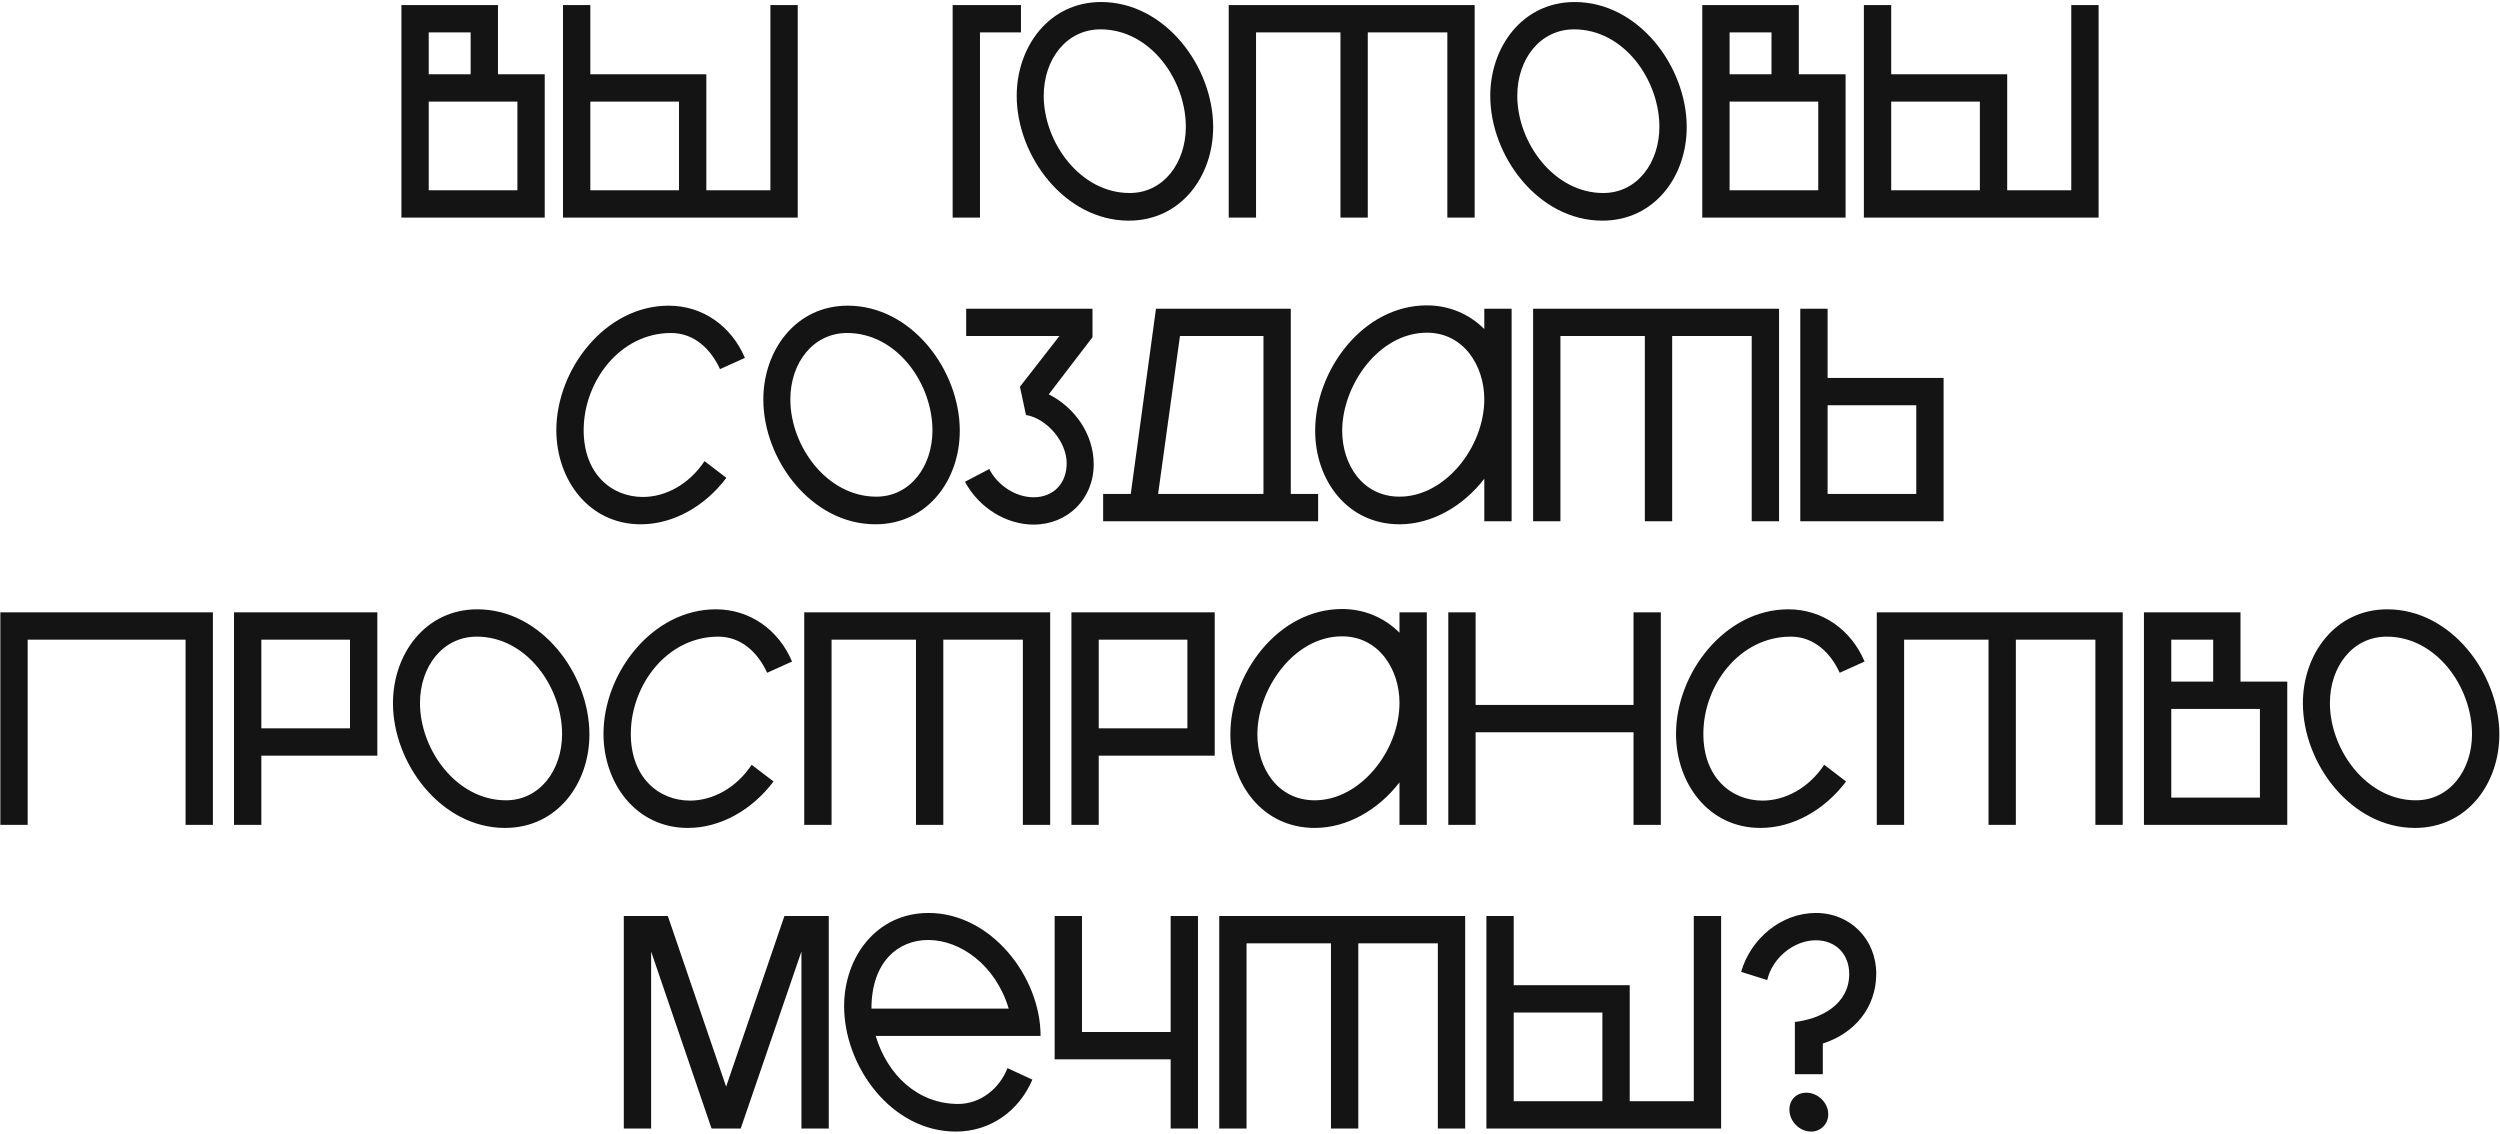 <?xml version="1.0" encoding="UTF-8"?> <svg xmlns="http://www.w3.org/2000/svg" width="494" height="224" viewBox="0 0 494 224" fill="none"><path d="M79.318 1H98.398V14.68H107.638V43H79.318V1ZM84.718 6.4V14.68H92.998V6.4H84.718ZM84.718 20.08V37.6H102.238V20.08H84.718ZM152.231 1H157.631V43H111.251V1H116.651V14.68H139.571V37.6H152.231V1ZM116.651 20.08V37.6H134.171V20.08H116.651ZM188.243 1H201.743V6.4H193.643V43H188.243V1ZM217.581 0.4C230.241 0.4 239.721 13.18 239.721 25.12C239.721 34.84 233.361 43.6 223.041 43.6C210.441 43.6 200.901 30.88 200.901 18.94C200.901 9.28 207.261 0.4 217.581 0.4ZM217.461 5.8C210.801 5.8 206.241 11.62 206.241 18.94C206.241 28.12 213.441 38.14 223.221 38.14C229.941 38.14 234.321 32.14 234.321 25.06C234.321 15.76 227.301 5.8 217.461 5.8ZM242.794 1H291.394V43H285.994V6.4H270.274V43H264.874V6.4H248.194V43H242.794V1ZM311.155 0.4C323.815 0.4 333.295 13.18 333.295 25.12C333.295 34.84 326.935 43.6 316.615 43.6C304.015 43.6 294.475 30.88 294.475 18.94C294.475 9.28 300.835 0.4 311.155 0.4ZM311.035 5.8C304.375 5.8 299.815 11.62 299.815 18.94C299.815 28.12 307.015 38.14 316.795 38.14C323.515 38.14 327.895 32.14 327.895 25.06C327.895 15.76 320.875 5.8 311.035 5.8ZM336.368 1H355.448V14.68H364.688V43H336.368V1ZM341.768 6.4V14.68H350.048V6.4H341.768ZM341.768 20.08V37.6H359.288V20.08H341.768ZM409.282 1H414.682V43H368.302V1H373.702V14.68H396.622V37.6H409.282V1ZM373.702 20.08V37.6H391.222V20.08H373.702ZM147.193 70.72L142.273 72.94C140.473 68.98 137.173 65.8 132.613 65.8C122.473 65.8 115.333 75.4 115.333 85C115.333 93.7 120.913 98.2 127.033 98.2C131.473 98.2 136.153 95.74 139.213 91.12L143.533 94.42C139.333 100 133.093 103.6 126.613 103.6C116.293 103.6 109.933 94.72 109.933 85C109.933 73.06 119.533 60.4 132.133 60.4C138.913 60.4 144.553 64.48 147.193 70.72ZM167.513 60.4C180.173 60.4 189.653 73.18 189.653 85.12C189.653 94.84 183.293 103.6 172.973 103.6C160.373 103.6 150.833 90.88 150.833 78.94C150.833 69.28 157.193 60.4 167.513 60.4ZM167.393 65.8C160.733 65.8 156.173 71.62 156.173 78.94C156.173 88.12 163.373 98.14 173.153 98.14C179.873 98.14 184.253 92.14 184.253 85.06C184.253 75.76 177.233 65.8 167.393 65.8ZM190.676 95.2L195.476 92.68C197.096 95.86 200.636 98.26 204.236 98.26C208.136 98.26 210.776 95.56 210.776 91.54C210.776 87.34 206.936 82.72 202.736 82L201.536 76.42L209.336 66.4H190.916V61H215.876V66.64L207.236 77.92C212.396 80.5 216.116 85.84 216.116 91.72C216.116 98.62 210.956 103.66 204.236 103.66C198.896 103.66 193.496 100.42 190.676 95.2ZM228.42 61H255.06V97.6H260.46V103H217.98V97.6H223.44L228.42 61ZM233.16 66.4L228.84 97.6H249.66V66.4H233.16ZM276.556 98.14C285.556 98.14 293.296 88.36 293.296 78.88C293.296 72.28 289.216 65.74 281.956 65.74C272.416 65.74 265.216 76.18 265.216 85.12C265.216 91.78 269.236 98.14 276.556 98.14ZM293.296 65.02V61H298.696V103H293.296V94.6C289.096 100.06 282.916 103.6 276.556 103.6C266.236 103.6 259.876 94.9 259.876 85.12C259.876 73.18 269.296 60.34 281.956 60.34C286.216 60.34 290.236 61.96 293.296 65.02ZM302.941 61H351.541V103H346.141V66.4H330.421V103H325.021V66.4H308.341V103H302.941V61ZM355.734 61H361.134V74.68H384.054V103H355.734V61ZM361.134 80.08V97.6H378.654V80.08H361.134ZM0.07 121H42.069V163H36.669V126.4H5.47V163H0.07V121ZM46.241 121H74.561V149.32H51.641V163H46.241V121ZM51.641 126.4V143.92H69.161V126.4H51.641ZM94.329 120.4C106.989 120.4 116.469 133.18 116.469 145.12C116.469 154.84 110.109 163.6 99.789 163.6C87.189 163.6 77.649 150.88 77.649 138.94C77.649 129.28 84.009 120.4 94.329 120.4ZM94.209 125.8C87.549 125.8 82.989 131.62 82.989 138.94C82.989 148.12 90.189 158.14 99.969 158.14C106.689 158.14 111.069 152.14 111.069 145.06C111.069 135.76 104.049 125.8 94.209 125.8ZM156.509 130.72L151.589 132.94C149.789 128.98 146.489 125.8 141.929 125.8C131.789 125.8 124.649 135.4 124.649 145C124.649 153.7 130.229 158.2 136.349 158.2C140.789 158.2 145.469 155.74 148.529 151.12L152.849 154.42C148.649 160 142.409 163.6 135.929 163.6C125.609 163.6 119.249 154.72 119.249 145C119.249 133.06 128.849 120.4 141.449 120.4C148.229 120.4 153.869 124.48 156.509 130.72ZM158.917 121H207.517V163H202.117V126.4H186.397V163H180.997V126.4H164.317V163H158.917V121ZM211.71 121H240.03V149.32H217.11V163H211.71V121ZM217.11 126.4V143.92H234.63V126.4H217.11ZM259.798 158.14C268.798 158.14 276.538 148.36 276.538 138.88C276.538 132.28 272.458 125.74 265.198 125.74C255.658 125.74 248.458 136.18 248.458 145.12C248.458 151.78 252.478 158.14 259.798 158.14ZM276.538 125.02V121H281.938V163H276.538V154.6C272.338 160.06 266.158 163.6 259.798 163.6C249.478 163.6 243.118 154.9 243.118 145.12C243.118 133.18 252.538 120.34 265.198 120.34C269.458 120.34 273.478 121.96 276.538 125.02ZM322.783 121H328.183V163H322.783V144.7H291.583V163H286.183V121H291.583V139.3H322.783V121ZM368.443 130.72L363.523 132.94C361.723 128.98 358.423 125.8 353.863 125.8C343.723 125.8 336.583 135.4 336.583 145C336.583 153.7 342.163 158.2 348.283 158.2C352.723 158.2 357.403 155.74 360.463 151.12L364.783 154.42C360.583 160 354.343 163.6 347.863 163.6C337.543 163.6 331.183 154.72 331.183 145C331.183 133.06 340.783 120.4 353.383 120.4C360.163 120.4 365.803 124.48 368.443 130.72ZM370.851 121H419.451V163H414.051V126.4H398.331V163H392.931V126.4H376.251V163H370.851V121ZM423.644 121H442.724V134.68H451.964V163H423.644V121ZM429.044 126.4V134.68H437.324V126.4H429.044ZM429.044 140.08V157.6H446.564V140.08H429.044ZM471.731 120.4C484.391 120.4 493.871 133.18 493.871 145.12C493.871 154.84 487.511 163.6 477.191 163.6C464.591 163.6 455.051 150.88 455.051 138.94C455.051 129.28 461.411 120.4 471.731 120.4ZM471.611 125.8C464.951 125.8 460.391 131.62 460.391 138.94C460.391 148.12 467.591 158.14 477.371 158.14C484.091 158.14 488.471 152.14 488.471 145.06C488.471 135.76 481.451 125.8 471.611 125.8ZM155.003 181H163.763V223H158.363V188.02L146.363 223H140.603L128.663 188.02V223H123.263V181H131.963L143.483 214.72L155.003 181ZM199.318 199.3C196.738 190.66 189.718 185.74 183.418 185.74C177.478 185.74 172.198 190.06 172.198 199.3H199.318ZM189.358 218.14C193.738 218.14 197.518 215.08 199.078 211.06L203.998 213.34C201.358 219.52 195.718 223.6 188.878 223.6C176.158 223.6 166.798 210.76 166.798 198.82C166.798 189.16 173.158 180.4 183.478 180.4C195.838 180.4 205.618 193 205.618 204.7H173.038C175.318 212.32 181.258 218.14 189.358 218.14ZM231.32 181H236.72V223H231.32V209.32H208.4V181H213.8V203.92H231.32V181ZM240.919 181H289.519V223H284.119V186.4H268.399V223H262.999V186.4H246.319V223H240.919V181ZM334.692 181H340.092V223H293.712V181H299.112V194.68H322.032V217.6H334.692V181ZM299.112 200.08V217.6H316.632V200.08H299.112ZM370.746 192.4C370.746 199.12 366.426 204.22 360.186 206.2V212.26H354.666V201.94C359.826 201.34 365.406 198.46 365.406 192.46C365.406 188.62 362.826 185.8 358.806 185.8C354.366 185.8 350.166 189.4 349.206 193.66L344.046 192.04C345.906 185.56 351.906 180.4 358.806 180.4C365.706 180.4 370.746 185.68 370.746 192.4ZM356.946 215.92C359.226 215.92 361.266 217.9 361.266 220.18C361.266 222.1 359.766 223.6 357.906 223.6C355.566 223.6 353.586 221.56 353.586 219.28C353.586 217.24 355.026 215.92 356.946 215.92Z" fill="#141414"></path></svg> 